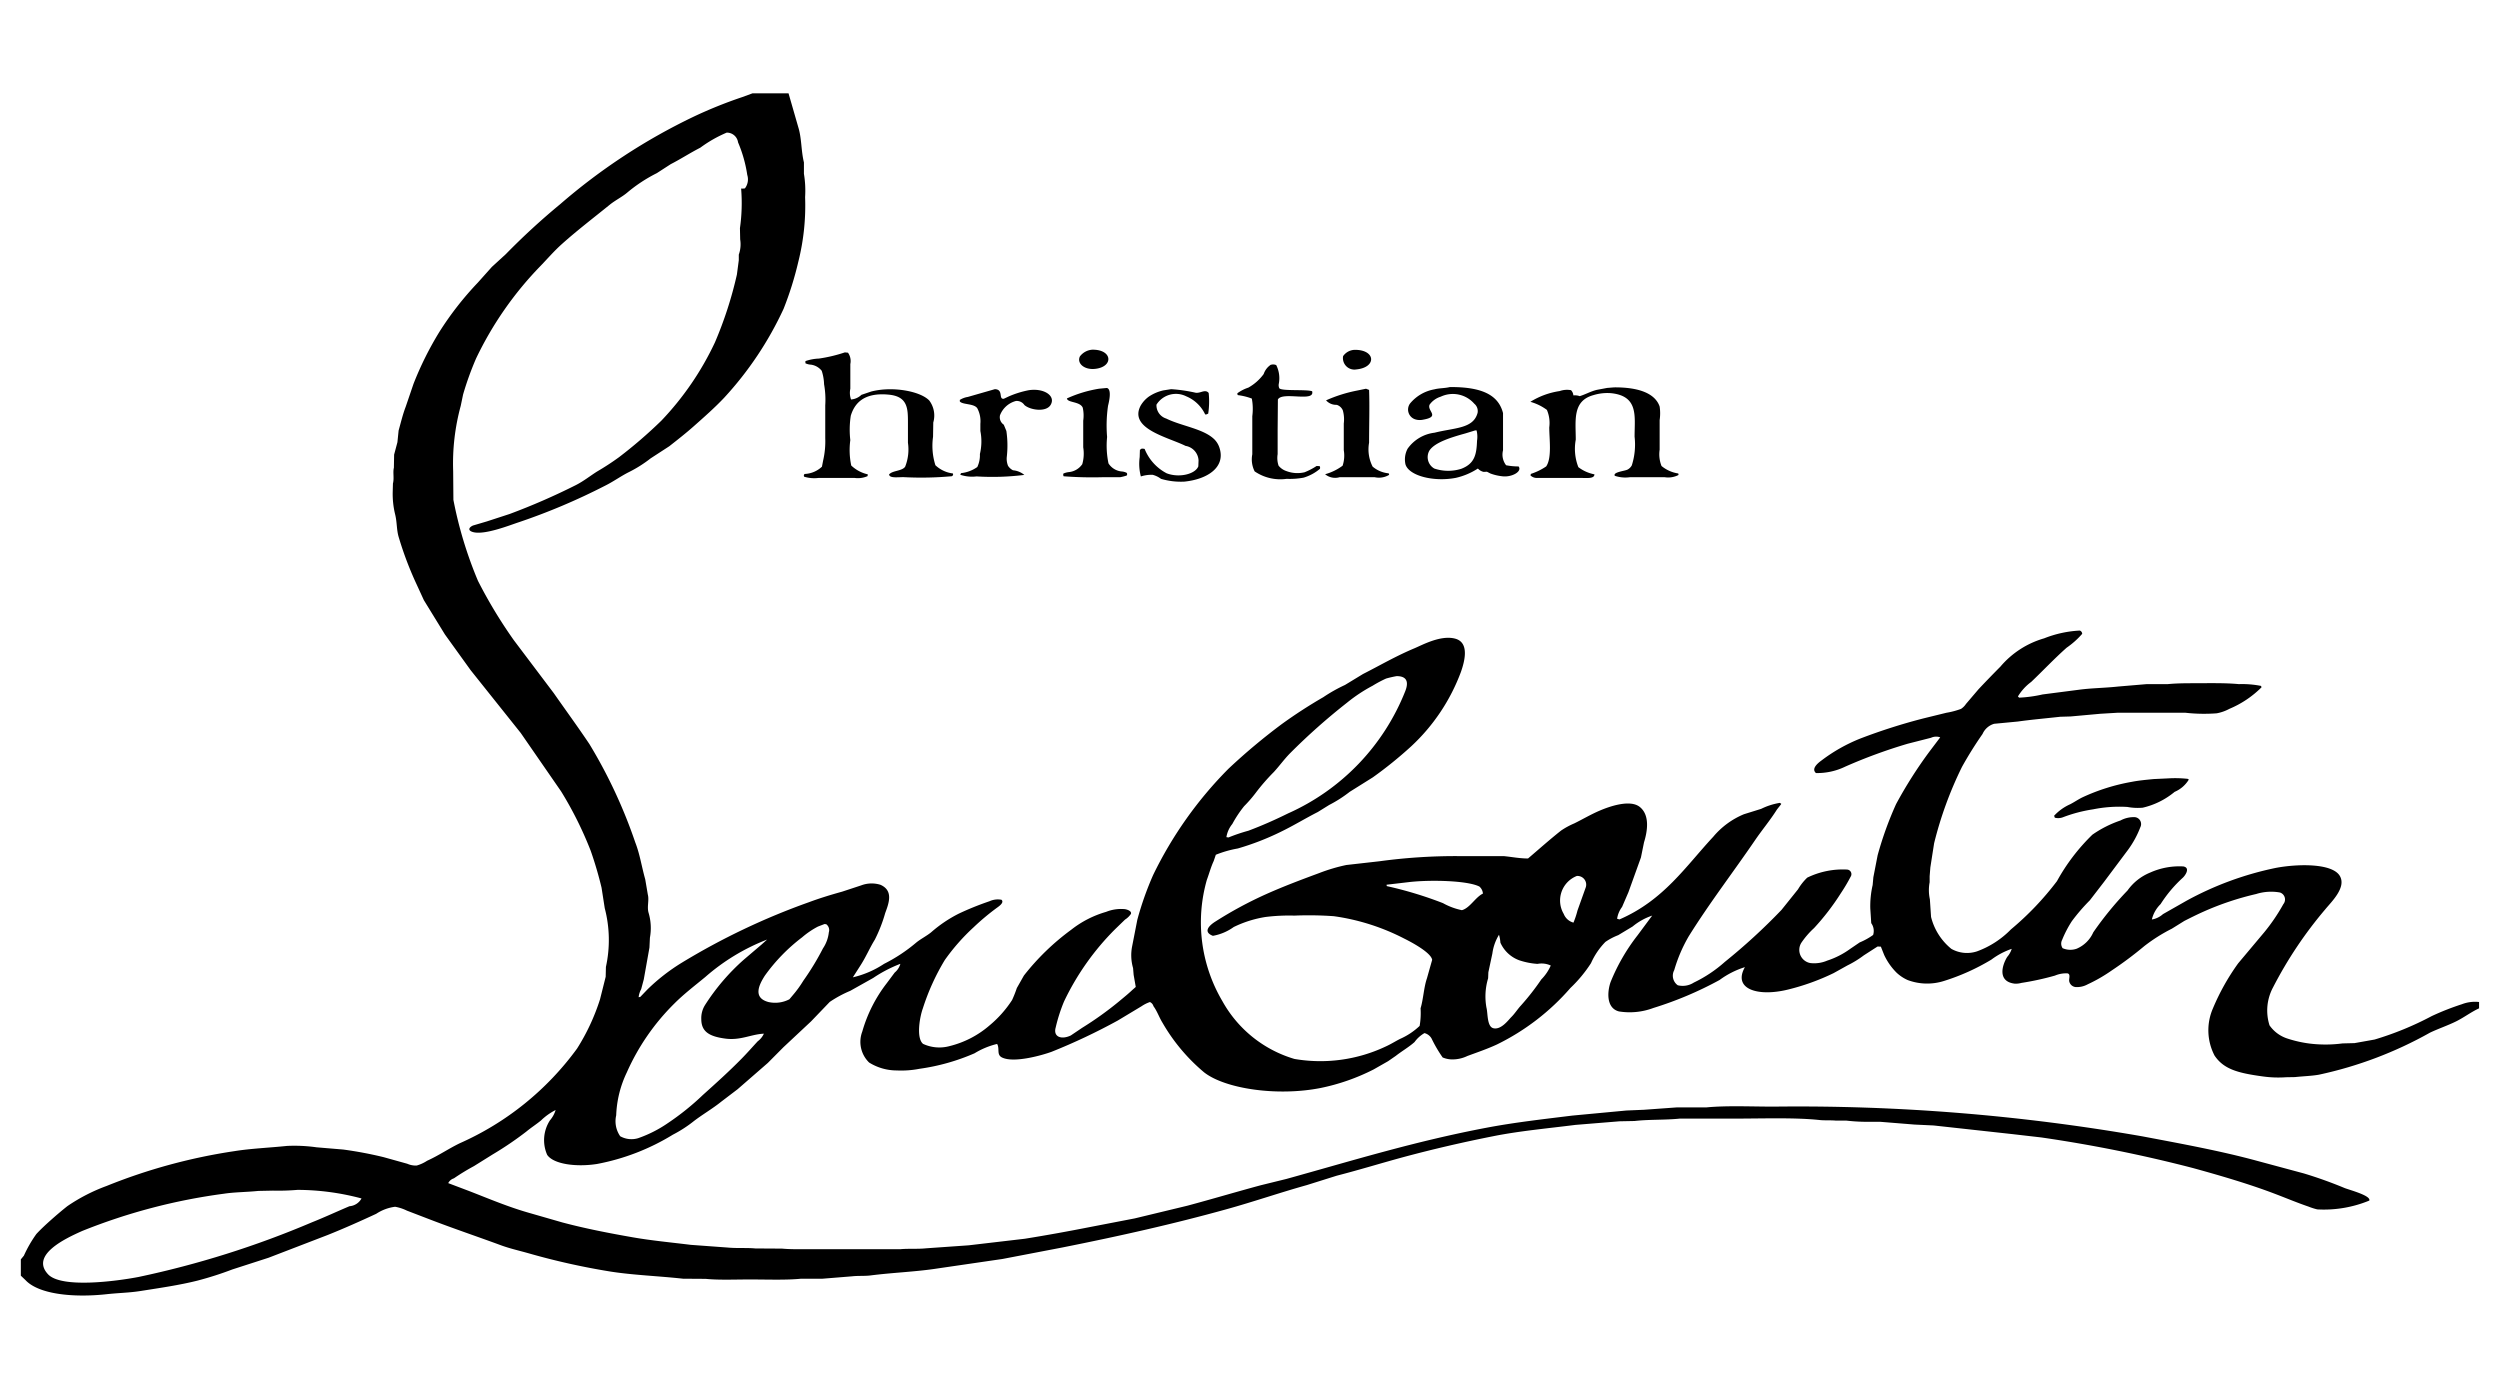 <?xml version="1.0" encoding="UTF-8"?> <svg xmlns="http://www.w3.org/2000/svg" width="180" height="100" viewBox="0 0 180 100"><defs><style> .cls-1 { fill-rule: evenodd; } </style></defs><path id="Shape_326_1" data-name="Shape 326 1" class="cls-1" d="M45.981,71.8l0.119-.022,0.527-.549a13.948,13.948,0,0,1,2.466-1.916,49.54,49.54,0,0,1,9.134-4.348c0.754-.282,1.57-0.534,2.4-0.764L62,63.749a2.128,2.128,0,0,1,1.395-.043c0.936,0.415.612,1.307,0.34,2.034a10.65,10.65,0,0,1-.748,1.916c-0.372.6-.638,1.246-1.038,1.862l-0.544.85a6.889,6.889,0,0,0,2.245-.969,11.664,11.664,0,0,0,2.3-1.517c0.317-.266.761-0.487,1.088-0.753a9.536,9.536,0,0,1,1.99-1.345,20.914,20.914,0,0,1,2.211-.893,1.439,1.439,0,0,1,.868-0.108c0.211,0.191-.153.45-0.306,0.56a17.042,17.042,0,0,0-1.7,1.421,14.763,14.763,0,0,0-2.075,2.357,16.252,16.252,0,0,0-1.582,3.487c-0.208.561-.5,2.121,0.017,2.551a2.783,2.783,0,0,0,1.905.161,6.92,6.92,0,0,0,2.892-1.5A8.048,8.048,0,0,0,72.872,72a8.481,8.481,0,0,0,.34-0.861l0.51-.9a17.324,17.324,0,0,1,3.4-3.293,7.342,7.342,0,0,1,2.517-1.291A2.883,2.883,0,0,1,81,65.46c0.188,0.031.5,0.148,0.425,0.344a1.463,1.463,0,0,1-.425.409l-0.7.678a18.692,18.692,0,0,0-3.691,5.219,11.767,11.767,0,0,0-.6,1.873c-0.19.674,0.41,0.894,1.089,0.57l0.816-.549a24.211,24.211,0,0,0,2.653-1.9c0.322-.27.648-0.529,0.953-0.818l0.255-.226-0.153-.872L81.581,69.7a3.312,3.312,0,0,1-.068-1.561l0.374-1.916A22.621,22.621,0,0,1,83.026,63a28.476,28.476,0,0,1,5.426-7.652A43.863,43.863,0,0,1,92.3,52.126,34.881,34.881,0,0,1,95.273,50.2a11.175,11.175,0,0,1,1.565-.882l1.293-.786c1.236-.627,2.38-1.3,3.725-1.862,0.561-.236,1.871-0.96,2.909-0.689,1.075,0.281.669,1.689,0.425,2.389a13.922,13.922,0,0,1-3.589,5.37,29.338,29.338,0,0,1-2.755,2.228l-1.667,1.044a9.344,9.344,0,0,1-1.48.947l-0.816.506c-0.918.467-1.761,0.99-2.7,1.442a18.957,18.957,0,0,1-3.062,1.184,7.824,7.824,0,0,0-1.582.452l-0.153.452c-0.2.427-.322,0.893-0.493,1.356a11.165,11.165,0,0,0,1.123,8.739A8.776,8.776,0,0,0,93.2,76.244a11.013,11.013,0,0,0,6.565-.893c0.372-.166.689-0.372,1.038-0.549a4.96,4.96,0,0,0,1.411-.936,5.479,5.479,0,0,0,.068-1.27c0.2-.651.228-1.489,0.46-2.163q0.186-.662.374-1.324c-0.078-.512-1.447-1.252-2.007-1.528a15.738,15.738,0,0,0-5.069-1.614,25.1,25.1,0,0,0-2.841-.043,13.694,13.694,0,0,0-2.092.1,8.141,8.141,0,0,0-2.279.721,3.653,3.653,0,0,1-1.5.635c-0.736-.284-0.265-0.747.17-1.022a28.505,28.505,0,0,1,3.64-1.969c1.232-.552,2.5-1.032,3.844-1.528a12.643,12.643,0,0,1,1.956-.581l2.381-.269A40.629,40.629,0,0,1,105,61.64h3.266c0.632,0.062,1.1.166,1.751,0.172,0.792-.675,1.557-1.359,2.382-2.012a5.51,5.51,0,0,1,.952-0.517c0.624-.307,1.2-0.654,1.871-0.936,0.6-.254,2.127-0.817,2.841-0.248,0.734,0.586.559,1.733,0.306,2.551q-0.111.543-.221,1.087l-0.9,2.5L116.789,65.3a1.862,1.862,0,0,0-.357.85L116.6,66.2c3.189-1.382,4.763-3.815,6.752-5.951a5.743,5.743,0,0,1,2.212-1.625l1.241-.387a4.775,4.775,0,0,1,1.344-.43l0.1,0.065-0.017.043-0.289.366c-0.488.778-1.074,1.471-1.582,2.217-1.571,2.3-3.277,4.519-4.763,6.9a10.764,10.764,0,0,0-1.054,2.454,0.844,0.844,0,0,0,.255,1.087,1.474,1.474,0,0,0,1.157-.194,9.523,9.523,0,0,0,2.228-1.485,42.98,42.98,0,0,0,4.082-3.745l1.191-1.485a3.939,3.939,0,0,1,.663-0.839,5.843,5.843,0,0,1,2.891-.581,0.331,0.331,0,0,1,.239.506,12.782,12.782,0,0,1-.715,1.205,17.344,17.344,0,0,1-1.922,2.5,5.957,5.957,0,0,0-.884,1.012,0.962,0.962,0,0,0,.612,1.507,2.361,2.361,0,0,0,1.208-.172,5.947,5.947,0,0,0,1.667-.85l0.68-.463a4.786,4.786,0,0,0,.969-0.538,0.957,0.957,0,0,0-.136-0.85q-0.033-.533-0.068-1.065a6.786,6.786,0,0,1,.17-1.679l0.051-.56q0.153-.791.307-1.582a25.137,25.137,0,0,1,1.326-3.681,31.264,31.264,0,0,1,2.416-3.8l0.765-1.012a0.877,0.877,0,0,0-.663.032l-1.684.43a37.476,37.476,0,0,0-4.491,1.647,4.615,4.615,0,0,1-2.109.463c-0.35-.307.117-0.7,0.391-0.9a11.856,11.856,0,0,1,2.841-1.6,41.735,41.735,0,0,1,4.49-1.431l1.667-.409a5.722,5.722,0,0,0,1.055-.28,1.237,1.237,0,0,0,.357-0.355l0.9-1.055c0.516-.55,1.05-1.1,1.582-1.636a6.485,6.485,0,0,1,3.147-2.034,8.067,8.067,0,0,1,2.568-.56,0.254,0.254,0,0,1,.17.237,6,6,0,0,1-1.122,1c-0.9.8-1.689,1.644-2.552,2.464a3.611,3.611,0,0,0-.952,1.044l0.085,0.086A9.412,9.412,0,0,0,147.065,50l2.585-.334c0.92-.126,1.879-0.129,2.875-0.237l2.041-.172h1.513c0.573-.054,1.136-0.064,1.8-0.064,1.146,0,2.295-.032,3.317.064a7.072,7.072,0,0,1,1.6.129l0.034,0.1a7.208,7.208,0,0,1-2.313,1.55,3.085,3.085,0,0,1-.919.323,12.013,12.013,0,0,1-2.262-.043h-4.847l-1.259.075-2.143.194-0.749.022c-1.042.116-2.1,0.209-3.061,0.344l-1.7.162a1.312,1.312,0,0,0-.833.732,27.225,27.225,0,0,0-1.48,2.368,27.071,27.071,0,0,0-2.007,5.5q-0.137.872-.272,1.743l-0.051.635v0.43a3.071,3.071,0,0,0,.017,1.227q0.042,0.635.085,1.27a4.292,4.292,0,0,0,1.462,2.3,2.289,2.289,0,0,0,1.837.183,6.551,6.551,0,0,0,2.45-1.582,21.11,21.11,0,0,0,3.316-3.476,14.2,14.2,0,0,1,2.552-3.347,8.052,8.052,0,0,1,2.024-1.022,1.99,1.99,0,0,1,1.054-.237,0.5,0.5,0,0,1,.374.721,6.878,6.878,0,0,1-.884,1.625L151.487,63.5l-1.02,1.324a13.722,13.722,0,0,0-1.293,1.5,7.885,7.885,0,0,0-.7,1.345,0.583,0.583,0,0,0,.034.6,1.379,1.379,0,0,0,1,.043,2.275,2.275,0,0,0,1.208-1.184,24.063,24.063,0,0,1,2.466-3.013,3.721,3.721,0,0,1,1.633-1.291,5.13,5.13,0,0,1,2.381-.441c0.543,0.094.127,0.676-.051,0.829a9.387,9.387,0,0,0-1.582,1.883,2.291,2.291,0,0,0-.629,1.109,1.58,1.58,0,0,0,.8-0.387l1.684-.958a23.024,23.024,0,0,1,6.43-2.368c1.577-.3,4.046-0.348,4.609.56,0.519,0.837-.618,1.9-1.038,2.421a29.519,29.519,0,0,0-3.759,5.618,3.526,3.526,0,0,0-.255,2.734,2.5,2.5,0,0,0,1.31.958,8.594,8.594,0,0,0,1.582.355,9.388,9.388,0,0,0,2.364-.011l0.867-.022,1.446-.258a22.475,22.475,0,0,0,4.116-1.69,18.7,18.7,0,0,1,2.161-.85,2.644,2.644,0,0,1,1.241-.162V72.6c-0.605.283-1.077,0.656-1.667,0.947s-1.267.519-1.871,0.807a28.506,28.506,0,0,1-7.994,3.024c-0.531.094-1.135,0.108-1.718,0.172l-0.629.011A8.112,8.112,0,0,1,162.9,77.5c-1.8-.245-2.8-0.529-3.453-1.5a3.947,3.947,0,0,1-.119-3.39,16.3,16.3,0,0,1,1.82-3.25l1.888-2.249A13.406,13.406,0,0,0,164.4,65.1a0.529,0.529,0,0,0-.238-0.839,3.594,3.594,0,0,0-1.718.108,20.805,20.805,0,0,0-3.793,1.27c-0.481.215-.926,0.438-1.378,0.667l-0.9.56a12.012,12.012,0,0,0-1.99,1.259,26.787,26.787,0,0,1-2.348,1.754,11.225,11.225,0,0,1-1.718.99,1.609,1.609,0,0,1-.867.2,0.524,0.524,0,0,1-.459-0.387c-0.058-.187.127-0.549-0.136-0.6a2.078,2.078,0,0,0-.9.161,19.965,19.965,0,0,1-2.415.527,1.514,1.514,0,0,1-.476.054c-1.26-.149-0.921-1.314-0.545-1.926a1.6,1.6,0,0,0,.324-0.581,5.3,5.3,0,0,0-1.463.775,15.653,15.653,0,0,1-3.419,1.539,4,4,0,0,1-2.6-.064,2.853,2.853,0,0,1-.8-0.527,4.456,4.456,0,0,1-.9-1.281q-0.12-.3-0.238-0.6l-0.238-.011-0.987.635a7.334,7.334,0,0,1-1.191.732l-0.986.549a16.5,16.5,0,0,1-3.283,1.184c-2.174.536-3.985-.031-3.112-1.6V69.636a6.215,6.215,0,0,0-1.82.925,25.827,25.827,0,0,1-4.763,2.013,4.854,4.854,0,0,1-2.483.248c-0.931-.245-0.834-1.443-0.595-2.12a13.945,13.945,0,0,1,1.939-3.358l1.054-1.421a4.443,4.443,0,0,0-1.412.786l-1.037.624a4.394,4.394,0,0,0-.919.484,5.194,5.194,0,0,0-1.037,1.528,9.653,9.653,0,0,1-1.48,1.787,16.734,16.734,0,0,1-5.29,4.068c-0.668.311-1.376,0.553-2.126,0.829a2.477,2.477,0,0,1-1.156.248,1.8,1.8,0,0,1-.63-0.14,9.708,9.708,0,0,1-.8-1.367,0.823,0.823,0,0,0-.51-0.387,2.279,2.279,0,0,0-.715.646c-0.4.357-.915,0.654-1.344,0.99l-0.561.388L98.9,77a15,15,0,0,1-3.81,1.334c-3.125.619-6.891,0.061-8.4-1.13a13.318,13.318,0,0,1-2.994-3.573c-0.237-.381-0.376-0.82-0.646-1.184a0.471,0.471,0,0,0-.255-0.3,2.491,2.491,0,0,0-.6.3l-1.718,1.033a43.51,43.51,0,0,1-4.762,2.249c-0.615.227-2.7,0.838-3.572,0.409-0.4-.2-0.157-0.612-0.34-0.958l-0.034-.011a5.642,5.642,0,0,0-1.6.667A15.119,15.119,0,0,1,66.2,76.954a6.824,6.824,0,0,1-1.633.118,3.749,3.749,0,0,1-1.99-.57,2.074,2.074,0,0,1-.493-2.228A10.283,10.283,0,0,1,63.84,70.8l0.578-.775a1.263,1.263,0,0,0,.408-0.624H64.81a9.7,9.7,0,0,0-1.939,1.012l-1.65.926a8.419,8.419,0,0,0-1.48.8l-1.344,1.4-1.99,1.862-1.123,1.13-2.177,1.894-1.174.893c-0.636.516-1.4,0.95-2.041,1.453a9.123,9.123,0,0,1-1.446.926,16.149,16.149,0,0,1-5.46,2.109c-1.475.233-3.125,0.026-3.589-.656a2.624,2.624,0,0,1,.2-2.486,2.011,2.011,0,0,0,.408-0.743,4.3,4.3,0,0,0-1.054.753c-0.331.273-.718,0.519-1.055,0.8A24.225,24.225,0,0,1,35.47,83.12l-1.344.839a15.912,15.912,0,0,0-1.446.882,0.684,0.684,0,0,0-.408.344l1.48,0.56c1.436,0.555,2.867,1.171,4.456,1.614l2.279,0.656c1.6,0.427,3.361.774,5.1,1.076,1.339,0.233,2.733.363,4.15,0.538l2.653,0.194c0.669,0.065,1.393.007,1.99,0.065L56.305,89.9c0.607,0.058,1.343.043,2.041,0.043h6.48c0.541-.055,1.241,0,1.854-0.065l3.062-.215,4.048-.474c1.6-.256,3.142-0.538,4.678-0.84l3.232-.624,3.793-.915c1.775-.476,3.531-1,5.29-1.474l1.837-.452c4.694-1.3,9.239-2.713,14.475-3.7,1.954-.369,3.99-0.6,6.106-0.861l3.895-.366,1.276-.054,2.381-.172h2.126c1.44-.138,3.25-0.054,4.831-0.054a143.976,143.976,0,0,1,26.551,2.142c2.849,0.539,5.62,1.048,8.181,1.743l3.436,0.925a30.774,30.774,0,0,1,2.942,1.055c0.413,0.156,1.906.549,1.769,0.9a8.57,8.57,0,0,1-3.742.635,4.406,4.406,0,0,1-.629-0.2c-0.853-.292-1.616-0.616-2.433-0.925-1.836-.7-3.859-1.293-5.885-1.851a101.008,101.008,0,0,0-10.936-2.206l-2.058-.237-5.681-.624-1.378-.065-2.483-.2h-1.106a12.914,12.914,0,0,1-1.327-.086h-0.765c-0.339-.035-0.8,0-1.174-0.043-1.778-.188-4.119-0.1-6.14-0.1h-3.912c-1.011.108-2.238,0.053-3.249,0.172l-1.088.022-3.164.258c-2.053.259-4.036,0.44-5.885,0.807q-3.409.676-6.565,1.528c-1.579.43-3.12,0.905-4.746,1.324l-2.16.678c-1.944.544-3.839,1.2-5.766,1.733-3.792,1.056-7.691,1.931-11.821,2.755l-4.32.829-4.643.678c-1.553.244-3.24,0.3-4.848,0.506-0.437.055-.864,0.013-1.344,0.065l-2.126.172H57.683c-1.095.11-2.466,0.054-3.691,0.054-1.044,0-2.246.053-3.181-.043l-1.633-.011c-1.754-.194-3.594-0.257-5.239-0.517a50.659,50.659,0,0,1-5.834-1.3c-0.7-.2-1.4-0.355-2.041-0.592-1.732-.638-3.468-1.222-5.154-1.873L29.3,87.167a3.2,3.2,0,0,0-.85-0.28,3.2,3.2,0,0,0-1.361.506c-1.136.528-2.3,1.048-3.5,1.528l-4.252,1.636-2.6.84a24.262,24.262,0,0,1-2.517.807c-1.29.325-2.7,0.528-4.133,0.753-0.772.122-1.536,0.131-2.415,0.226-2.494.27-4.909-.021-5.834-1.012L1.5,91.848V90.675l0.221-.269a9.035,9.035,0,0,1,.9-1.561c0.324-.35.691-0.687,1.055-1.012,0.383-.341.766-0.667,1.174-0.99a12.821,12.821,0,0,1,2.823-1.453,40.492,40.492,0,0,1,9.2-2.507c1.2-.193,2.505-0.242,3.793-0.377a11.371,11.371,0,0,1,2.126.1l1.922,0.161a28.087,28.087,0,0,1,2.909.549l1.7,0.474a1.507,1.507,0,0,0,.68.129,2.7,2.7,0,0,0,.748-0.344c0.846-.383,1.533-0.863,2.347-1.259a20.936,20.936,0,0,0,8.453-6.823,15.248,15.248,0,0,0,1.65-3.541l0.408-1.625q0.009-.355.017-0.71a9.041,9.041,0,0,0-.085-4.23L43.311,63.91a27.023,27.023,0,0,0-.782-2.658A26.474,26.474,0,0,0,40.4,56.98l-2.908-4.208-3.606-4.52L32.034,45.68,30.52,43.215l-0.544-1.184a24.677,24.677,0,0,1-1.259-3.325c-0.173-.545-0.121-1.1-0.272-1.69a6.214,6.214,0,0,1-.17-1.582q0.009-.312.017-0.624c0.1-.377-0.017-0.8.068-1.13q0.009-.473.017-0.947l0.238-.893L28.7,31c0.166-.589.3-1.165,0.51-1.711l0.561-1.647a23.534,23.534,0,0,1,1.871-3.756,22.859,22.859,0,0,1,2.755-3.53l1.02-1.141,1-.915a50.1,50.1,0,0,1,3.912-3.595A43.025,43.025,0,0,1,49.944,8.4a32.186,32.186,0,0,1,3.5-1.41l0.731-.269h2.6l0.7,2.432c0.251,0.8.2,1.7,0.408,2.54v0.818a7.461,7.461,0,0,1,.085,1.679,16.624,16.624,0,0,1-.493,4.671,23.862,23.862,0,0,1-1.054,3.368,24.719,24.719,0,0,1-4.286,6.414c-0.679.718-1.441,1.388-2.194,2.055-0.564.5-1.154,0.961-1.752,1.431L46.849,33a9.233,9.233,0,0,1-1.565.99c-0.6.3-1.12,0.687-1.735,0.99A45.275,45.275,0,0,1,37.358,37.6c-0.635.206-2.468,0.943-3.3,0.71-0.406-.114-0.3-0.342,0-0.474l0.986-.291,1.65-.538a47.228,47.228,0,0,0,4.762-2.077c0.565-.286,1.021-0.657,1.531-0.979a18.7,18.7,0,0,0,1.582-1.033,33.374,33.374,0,0,0,3.045-2.626,21.2,21.2,0,0,0,3.861-5.639,28.061,28.061,0,0,0,1.582-4.886l0.136-1.033v-0.4a2.224,2.224,0,0,0,.1-1.1q-0.008-.4-0.017-0.807a12.809,12.809,0,0,0,.085-2.852,1.146,1.146,0,0,0,.272-0.011,1.065,1.065,0,0,0,.17-0.969,9.555,9.555,0,0,0-.663-2.346,0.813,0.813,0,0,0-.817-0.7,9.33,9.33,0,0,0-1.905,1.087c-0.737.376-1.395,0.81-2.126,1.184l-1,.646a10.909,10.909,0,0,0-2.143,1.41c-0.363.305-.866,0.556-1.242,0.861-1.165.945-2.372,1.865-3.47,2.852-0.545.49-1,1.02-1.5,1.539a24.96,24.96,0,0,0-4.66,6.683,22.048,22.048,0,0,0-.935,2.594l-0.17.818a15.8,15.8,0,0,0-.544,4.7q0.008,1.033.017,2.066a29.308,29.308,0,0,0,1.769,5.833A34.273,34.273,0,0,0,37,46.1l2.874,3.81c0.849,1.215,1.736,2.428,2.568,3.67a36.08,36.08,0,0,1,3.3,7.081c0.333,0.854.461,1.758,0.714,2.647l0.187,1.1c0.108,0.406-.069.867,0.051,1.3a3.862,3.862,0,0,1,.1,1.808l-0.034.71-0.408,2.292-0.187.7A1.583,1.583,0,0,0,45.981,71.8ZM78.638,25.178c1.463-.024,1.553,1.221.238,1.377-0.807.1-1.361-.4-1.123-0.893A1.224,1.224,0,0,1,78.638,25.178Zm18.9,0.011c1.512-.016,1.6,1.265.119,1.41a0.826,0.826,0,0,1-.953-0.958A1.051,1.051,0,0,1,97.535,25.189Zm-36.705.183,0.221,0.021a1.033,1.033,0,0,1,.17.818v1.776a1.415,1.415,0,0,0,.051.775h0.017a1.214,1.214,0,0,0,.731-0.334l0.7-.237c1.546-.4,3.544-0.025,4.184.646a1.8,1.8,0,0,1,.289,1.582q-0.009.517-.017,1.033a4.66,4.66,0,0,0,.17,2.045,2.23,2.23,0,0,0,1.259.592,0.143,0.143,0,0,1-.085.2,24.081,24.081,0,0,1-3.47.065c-0.439,0-1.013.087-1.038-.194,0.238-.29.946-0.237,1.157-0.56a3.363,3.363,0,0,0,.2-1.722V30.408c0-.993-0.02-1.856-1.361-1.991-1.863-.188-2.5.675-2.755,1.517a6.6,6.6,0,0,0-.034,1.754,5.386,5.386,0,0,0,.068,1.83,2.536,2.536,0,0,0,1.191.635l-0.017.129a1.733,1.733,0,0,1-.936.129H58.942a2.526,2.526,0,0,1-1.038-.086,0.142,0.142,0,0,1,.034-0.2A1.918,1.918,0,0,0,59.18,33.6l0.085-.441a6.084,6.084,0,0,0,.153-1.614V29.182a6.349,6.349,0,0,0-.085-1.517,3.4,3.4,0,0,0-.17-0.969,1.192,1.192,0,0,0-.782-0.441,1.017,1.017,0,0,1-.391-0.1V26a3.329,3.329,0,0,1,.969-0.183A10.656,10.656,0,0,0,60.83,25.372ZM91.6,26.244a0.565,0.565,0,0,1,.289.043,2.114,2.114,0,0,1,.187,1.334,0.531,0.531,0,0,0,.034.334c0.173,0.217,1.947.066,2.364,0.215,0.219,0.816-2.133-.007-2.466.592Q92,29.854,91.99,30.947V32.7a1.727,1.727,0,0,0,.068.829,1.2,1.2,0,0,0,.561.388,2.231,2.231,0,0,0,1.31.086,4.822,4.822,0,0,0,.867-0.452l0.221,0.011a0.238,0.238,0,0,1,.017.194,3.24,3.24,0,0,1-1.174.635,5.489,5.489,0,0,1-1.225.086,3.267,3.267,0,0,1-2.3-.538,1.909,1.909,0,0,1-.17-1.227V29.967a4.028,4.028,0,0,0-.034-1.27,4.312,4.312,0,0,0-1-.247,0.132,0.132,0,0,1-.034-0.14,2.812,2.812,0,0,1,.782-0.4,3.462,3.462,0,0,0,1.106-.979,1.3,1.3,0,0,1,.51-0.667Zm12.791,1.625c2.348-.018,3.5.591,3.827,1.873v2.68a1.257,1.257,0,0,0,.221,1.076,4.664,4.664,0,0,0,.9.086c0.278,0.366-.492.789-1.157,0.71a3.538,3.538,0,0,1-.867-0.2l-0.255-.129-0.238.011a0.782,0.782,0,0,1-.408-0.237H106.4a4.87,4.87,0,0,1-1.582.667c-1.6.307-3.374-.15-3.623-0.969a1.633,1.633,0,0,1,.153-1.13,2.777,2.777,0,0,1,1.939-1.152c1.473-.369,2.794-0.281,3.1-1.431a0.688,0.688,0,0,0-.239-0.657,2.048,2.048,0,0,0-2.415-.506,1.553,1.553,0,0,0-.8.57c-0.21.46,0.806,0.864-.477,1.087a1.093,1.093,0,0,1-.51-0.011,0.74,0.74,0,0,1-.425-1.152,2.934,2.934,0,0,1,1.752-1.022C103.605,27.943,104.027,27.958,104.39,27.869Zm11.821,0.022c1.817-.014,2.963.451,3.282,1.378a3.308,3.308,0,0,1,0,.979v2.131a2.271,2.271,0,0,0,.136,1.173,2.453,2.453,0,0,0,1.208.538c0.006,0.036.011,0.072,0.017,0.108a1.627,1.627,0,0,1-1,.161h-2.5a2.4,2.4,0,0,1-1.088-.1c-0.159-.265.684-0.34,0.9-0.441a0.738,0.738,0,0,0,.323-0.312,4.922,4.922,0,0,0,.2-2.066c0-1.453.309-2.928-1.7-3.132a3.417,3.417,0,0,0-1.259.14c-1.531.418-1.276,1.826-1.276,3.207a3.62,3.62,0,0,0,.187,1.98,2.741,2.741,0,0,0,1.157.517c0,0.339-.566.258-1.072,0.258H110.6a0.64,0.64,0,0,1-.408-0.183c0.011-.036.022-0.072,0.034-0.108a4.316,4.316,0,0,0,1.1-.538c0.422-.622.221-1.953,0.221-2.809a2.413,2.413,0,0,0-.17-1.259,3.647,3.647,0,0,0-1.19-.581,5.493,5.493,0,0,1,2.109-.775,1.606,1.606,0,0,1,.816-0.065,0.591,0.591,0,0,1,.17.377,1.043,1.043,0,0,1,.459.054c0.419-.127.756-0.334,1.225-0.452l0.748-.14Zm-36.518.043c0.375,0.091.151,1.015,0.085,1.281a9.885,9.885,0,0,0-.068,2.249,6.253,6.253,0,0,0,.1,1.9,1.269,1.269,0,0,0,.936.581,0.932,0.932,0,0,1,.374.1,0.157,0.157,0,0,1,0,.194,3.448,3.448,0,0,1-.459.118H79.472a27.183,27.183,0,0,1-2.892-.065,0.274,0.274,0,0,1-.017-0.194,1.259,1.259,0,0,1,.408-0.108,1.327,1.327,0,0,0,.953-0.57,2.8,2.8,0,0,0,.068-1.216V30.29a2.626,2.626,0,0,0-.034-0.936c-0.2-.463-1.1-0.346-1.14-0.667a9.113,9.113,0,0,1,2.313-.7Zm18.659,0.054,0.221,0.086c0.045,1.125,0,2.521,0,3.8a2.726,2.726,0,0,0,.255,1.722,2.069,2.069,0,0,0,1.157.484l0.034,0.108a1.419,1.419,0,0,1-1.037.172H96.446a1.136,1.136,0,0,1-1.038-.215,3.793,3.793,0,0,0,1.259-.614,2.3,2.3,0,0,0,.085-1.119V30.495a2.409,2.409,0,0,0-.068-0.947,0.7,0.7,0,0,0-.442-0.4,0.973,0.973,0,0,1-.765-0.323,10.338,10.338,0,0,1,2.262-.71Zm-26.721.032c0.648,0.021.234,0.749,0.646,0.689l0.34-.161a6.887,6.887,0,0,1,1.446-.452c1.092-.17,1.969.4,1.582,1.055-0.322.546-1.474,0.38-1.888,0.011a0.666,0.666,0,0,0-.612-0.291A1.687,1.687,0,0,0,72,29.9a0.645,0.645,0,0,0,.272.678l0.187,0.452a7.22,7.22,0,0,1,.034,1.829,1.362,1.362,0,0,0,.085.678,0.914,0.914,0,0,0,.357.323,1.468,1.468,0,0,1,.816.334,18.646,18.646,0,0,1-3.436.108,2.683,2.683,0,0,1-1.174-.118l0.051-.118a2.463,2.463,0,0,0,1.174-.441,2.005,2.005,0,0,0,.187-0.936,3.9,3.9,0,0,0,.034-1.657V30.516a2,2,0,0,0-.221-1.119c-0.234-.357-1.065-0.247-1.259-0.495V28.794a1.53,1.53,0,0,1,.578-0.215Zm12.689,0a11.2,11.2,0,0,1,1.769.258c0.314,0.032.518-.155,0.765-0.1a0.306,0.306,0,0,1,.17.118,5.836,5.836,0,0,1-.034,1.485l-0.153.065-0.068-.011a2.61,2.61,0,0,0-1.361-1.3,1.654,1.654,0,0,0-2.143.6,1,1,0,0,0,.7,1c1.128,0.554,2.716.736,3.487,1.518a1.519,1.519,0,0,1,.357.613c0.435,1.389-.889,2.244-2.534,2.411a5.031,5.031,0,0,1-1.684-.2,1.752,1.752,0,0,0-.6-0.291,2.536,2.536,0,0,0-.85.118,3.543,3.543,0,0,1-.085-1.388q0.008-.264.017-0.527l0.119-.086a0.7,0.7,0,0,1,.221.021A3.414,3.414,0,0,0,84,34.078c0.894,0.343,2.058.065,2.279-.5q0.008-.215.017-0.43a1.119,1.119,0,0,0-.936-1.044c-1.245-.623-4.117-1.231-3.232-2.9a2.106,2.106,0,0,1,.6-0.656,3.1,3.1,0,0,1,1.037-.441Zm21.89,2.97-0.7.215c-0.945.264-2.213,0.631-2.6,1.248a0.948,0.948,0,0,0,.357,1.281,3.138,3.138,0,0,0,1.939.021c0.979-.372,1.105-1.046,1.14-2.023a1.89,1.89,0,0,0-.034-0.743h-0.1Zm-5.663,17.693a7.392,7.392,0,0,0-.749.172,8.677,8.677,0,0,0-.969.517,11.262,11.262,0,0,0-1.837,1.216,44.873,44.873,0,0,0-4.1,3.638c-0.431.436-.756,0.9-1.174,1.356a14.708,14.708,0,0,0-1.31,1.507,9.4,9.4,0,0,1-.833.958,8.339,8.339,0,0,0-.85,1.281,1.985,1.985,0,0,0-.425.947l0.153,0.022a12.457,12.457,0,0,1,1.429-.484c1.015-.381,1.951-0.8,2.858-1.248a16.144,16.144,0,0,0,8.437-8.8C101.365,49.293,101.451,48.672,100.546,48.682Zm55.55,7.361a8.361,8.361,0,0,1,1.412.032,0.37,0.37,0,0,1,.085.054,2.191,2.191,0,0,1-1.02.883,5.547,5.547,0,0,1-2.3,1.141,4.076,4.076,0,0,1-1.106-.054,9.6,9.6,0,0,0-2.466.172,10.352,10.352,0,0,0-2.143.56,0.979,0.979,0,0,1-.613.043l-0.051-.14a3.52,3.52,0,0,1,1.157-.829c0.309-.158.58-0.353,0.9-0.506a14.3,14.3,0,0,1,3.538-1.108c0.509-.1,1.029-0.145,1.582-0.2Zm-42.573,7.028a1.9,1.9,0,0,0-.935,2.733,1.04,1.04,0,0,0,.7.624,6.214,6.214,0,0,0,.289-0.872l0.6-1.679A0.626,0.626,0,0,0,113.523,63.071ZM99.831,63.7l0.017,0.1a27.712,27.712,0,0,1,4.048,1.227,4.729,4.729,0,0,0,1.361.506c0.572-.153.975-0.937,1.514-1.195a0.747,0.747,0,0,0-.255-0.506c-0.862-.442-3.578-0.493-5.052-0.323Zm-40.464,2.83-0.476.183a5.991,5.991,0,0,0-1.14.775,12.839,12.839,0,0,0-2.687,2.766c-0.38.6-.91,1.586,0.272,1.894a2.214,2.214,0,0,0,1.5-.2l0.272-.323a7.791,7.791,0,0,0,.731-1.012,18.889,18.889,0,0,0,1.412-2.325,2.553,2.553,0,0,0,.425-1.162,0.523,0.523,0,0,0-.187-0.581Zm48.56,0.775a3.447,3.447,0,0,0-.476,1.345q-0.144.678-.289,1.356c-0.006.144-.011,0.287-0.017,0.431a4.514,4.514,0,0,0-.119,2.12c0.105,0.388.029,1.356,0.493,1.474,0.557,0.141,1.084-.59,1.293-0.8,0.264-.261.445-0.564,0.7-0.84a17.643,17.643,0,0,0,1.463-1.873,3.32,3.32,0,0,0,.68-1A1.569,1.569,0,0,0,110.7,69.4a5.242,5.242,0,0,1-1.31-.258,2.385,2.385,0,0,1-1.361-1.27A2.609,2.609,0,0,0,107.927,67.3ZM55,74.425c-0.921.041-1.678,0.5-2.772,0.355-1.158-.151-1.735-0.5-1.735-1.4a1.783,1.783,0,0,1,.272-1.022A15.441,15.441,0,0,1,53.55,69.1l1.276-1.087,0.408-.366a14.961,14.961,0,0,0-4.456,2.7c-0.747.616-1.547,1.228-2.211,1.894a16.19,16.19,0,0,0-3.436,4.972,7.756,7.756,0,0,0-.765,3.089,1.893,1.893,0,0,0,.289,1.507,1.655,1.655,0,0,0,1.293.14,8.937,8.937,0,0,0,2.16-1.1,18.655,18.655,0,0,0,2.5-2.012c0.956-.858,1.9-1.708,2.79-2.615,0.4-.406.766-0.826,1.157-1.248A1.409,1.409,0,0,0,55,74.425ZM21.42,85.671a16.492,16.492,0,0,1-1.769.054l-1.055.022c-0.856.088-1.691,0.082-2.466,0.2a42.189,42.189,0,0,0-10.205,2.68c-1.215.541-3.76,1.734-2.466,3.121,0.958,1.027,4.914.5,6.514,0.194A67.593,67.593,0,0,0,22.475,88c0.926-.369,1.787-0.772,2.687-1.152a1.077,1.077,0,0,0,.867-0.56A18.02,18.02,0,0,0,21.42,85.671Z"></path></svg> 